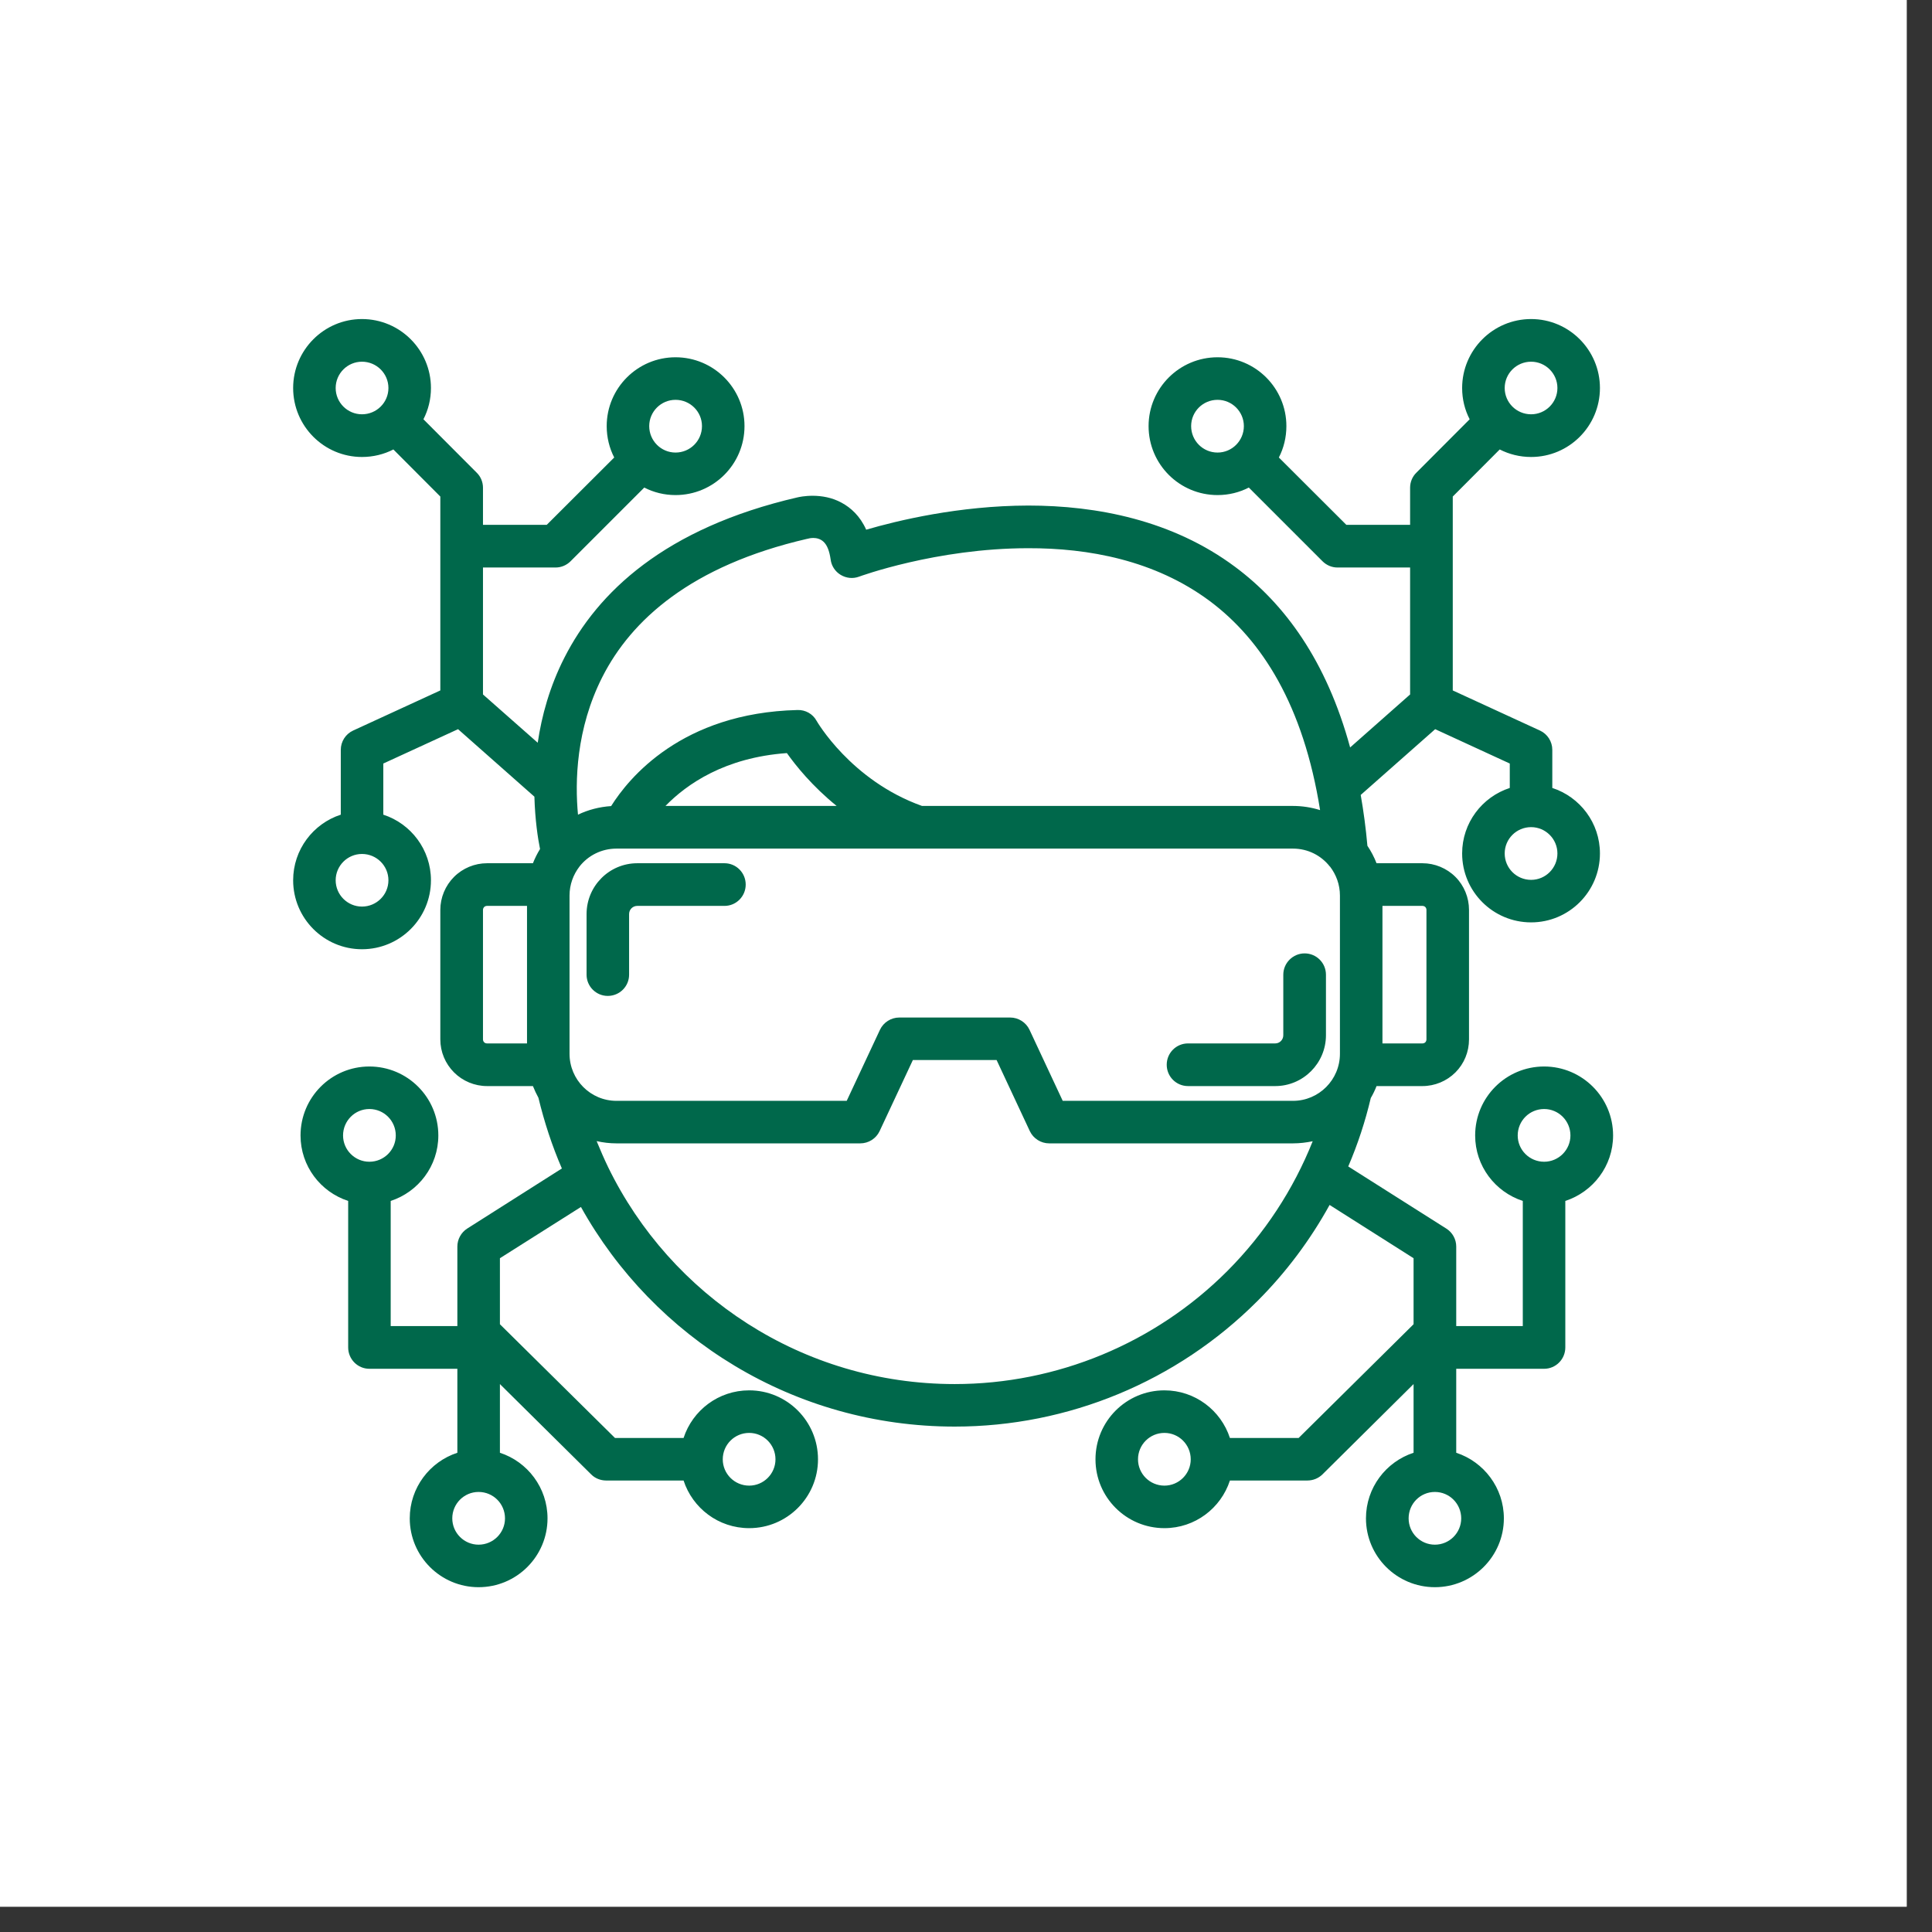 <svg xmlns="http://www.w3.org/2000/svg" xmlns:xlink="http://www.w3.org/1999/xlink" width="75" zoomAndPan="magnify" viewBox="0 0 56.25 56.25" height="75" preserveAspectRatio="xMidYMid meet" version="1.0"><rect x="0" y="0" width="56.25" height="56.25" fill="#333333" stroke="none"/><defs><clipPath id="38ba16af7e"><path d="M 0 0 L 55.512 0 L 55.512 55.512 L 0 55.512 Z M 0 0 " clip-rule="nonzero"/></clipPath><clipPath id="b1c08f28e3"><path d="M 8.535 9.281 L 47 9.281 L 47 46.289 L 8.535 46.289 Z M 8.535 9.281 " clip-rule="nonzero"/></clipPath></defs><g clip-path="url(#38ba16af7e)"><path fill="#ffffff" d="M 0 0 L 55.512 0 L 55.512 55.512 L 0 55.512 Z M 0 0 " fill-opacity="1" fill-rule="nonzero"/><path fill="#ffffff" d="M 0 0 L 55.512 0 L 55.512 55.512 L 0 55.512 Z M 0 0 " fill-opacity="1" fill-rule="nonzero"/></g><g clip-path="url(#b1c08f28e3)"><path fill="#00684b" d="M 11.453 13.086 C 11.18 13.227 10.867 13.305 10.539 13.305 C 9.434 13.305 8.535 12.406 8.535 11.297 C 8.535 10.191 9.434 9.289 10.539 9.289 C 11.648 9.289 12.547 10.191 12.547 11.297 C 12.547 11.625 12.469 11.934 12.328 12.207 L 13.879 13.762 C 13.996 13.875 14.062 14.035 14.062 14.199 L 14.062 15.281 L 15.918 15.281 L 17.883 13.32 C 17.742 13.047 17.664 12.734 17.664 12.406 C 17.664 11.301 18.562 10.402 19.668 10.402 C 20.777 10.402 21.676 11.301 21.676 12.406 C 21.676 13.516 20.777 14.414 19.668 14.414 C 19.34 14.414 19.031 14.336 18.758 14.195 L 16.613 16.34 C 16.496 16.457 16.34 16.523 16.176 16.523 L 14.062 16.523 L 14.062 20.219 L 15.656 21.625 C 15.77 20.844 16.004 19.988 16.434 19.145 C 17.398 17.25 19.348 15.375 23.223 14.48 L 23.207 14.484 C 23.297 14.461 23.934 14.324 24.504 14.637 C 24.77 14.781 25.039 15.02 25.219 15.422 C 26.129 15.156 27.918 14.723 29.938 14.719 C 31.93 14.719 34.133 15.141 35.965 16.508 C 37.402 17.578 38.621 19.238 39.309 21.762 L 41.055 20.219 L 41.055 16.523 L 38.941 16.523 C 38.777 16.523 38.621 16.457 38.504 16.34 L 36.359 14.195 C 36.086 14.336 35.777 14.414 35.449 14.414 C 34.34 14.414 33.441 13.516 33.441 12.406 C 33.441 11.301 34.34 10.402 35.449 10.402 C 36.555 10.402 37.453 11.301 37.453 12.406 C 37.453 12.734 37.375 13.047 37.234 13.32 L 39.199 15.281 L 41.055 15.281 L 41.055 14.199 C 41.055 14.035 41.121 13.875 41.238 13.762 L 42.789 12.207 C 42.648 11.934 42.57 11.625 42.57 11.297 C 42.57 10.191 43.469 9.289 44.578 9.289 C 45.684 9.289 46.582 10.191 46.582 11.297 C 46.582 12.406 45.684 13.305 44.578 13.305 C 44.25 13.305 43.941 13.227 43.664 13.086 L 42.297 14.457 L 42.297 20.102 L 44.836 21.27 C 45.055 21.371 45.195 21.59 45.195 21.832 L 45.195 22.941 C 46 23.203 46.582 23.957 46.582 24.848 C 46.582 25.957 45.684 26.855 44.578 26.855 C 43.469 26.855 42.57 25.957 42.57 24.848 C 42.57 23.957 43.152 23.203 43.957 22.941 L 43.957 22.23 L 41.785 21.23 L 39.617 23.145 C 39.699 23.613 39.766 24.105 39.812 24.625 C 39.918 24.781 40.008 24.953 40.078 25.133 L 41.414 25.133 C 41.773 25.133 42.121 25.277 42.375 25.531 C 42.629 25.785 42.77 26.133 42.77 26.492 L 42.77 30.262 C 42.77 30.625 42.629 30.969 42.375 31.223 C 42.121 31.477 41.773 31.621 41.414 31.621 L 40.078 31.621 C 40.031 31.742 39.977 31.855 39.91 31.969 C 39.75 32.648 39.531 33.316 39.254 33.961 L 42.109 35.77 C 42.289 35.883 42.398 36.082 42.398 36.293 L 42.398 38.609 L 44.336 38.609 L 44.336 34.965 C 43.531 34.703 42.949 33.949 42.949 33.059 C 42.949 31.949 43.848 31.051 44.957 31.051 C 46.062 31.051 46.965 31.949 46.965 33.059 C 46.965 33.949 46.379 34.703 45.574 34.965 L 45.574 39.23 C 45.574 39.574 45.297 39.852 44.957 39.852 L 42.398 39.852 L 42.398 42.297 C 43.199 42.559 43.785 43.316 43.785 44.207 C 43.785 45.312 42.883 46.211 41.777 46.211 C 40.668 46.211 39.77 45.312 39.77 44.207 C 39.77 43.316 40.352 42.559 41.156 42.297 C 41.156 41.824 41.156 41.09 41.156 40.297 L 38.5 42.93 C 38.383 43.043 38.227 43.105 38.062 43.105 L 35.809 43.105 C 35.547 43.91 34.793 44.492 33.902 44.492 C 32.793 44.492 31.895 43.594 31.895 42.488 C 31.895 41.379 32.793 40.48 33.902 40.48 C 34.793 40.48 35.547 41.062 35.809 41.867 L 37.809 41.867 L 41.156 38.555 C 41.156 37.484 41.156 36.633 41.156 36.633 L 38.711 35.082 C 38.148 36.102 37.441 37.051 36.602 37.887 C 34.266 40.223 31.102 41.535 27.797 41.535 C 23.117 41.535 19.039 38.957 16.914 35.141 L 14.555 36.633 L 14.555 38.555 L 17.906 41.867 L 19.902 41.867 C 20.164 41.062 20.918 40.48 21.812 40.48 C 22.918 40.48 23.816 41.379 23.816 42.488 C 23.816 43.594 22.918 44.492 21.812 44.492 C 20.918 44.492 20.164 43.91 19.902 43.105 L 17.648 43.105 C 17.488 43.105 17.328 43.043 17.215 42.93 L 14.555 40.297 L 14.555 42.297 C 15.359 42.559 15.941 43.316 15.941 44.207 C 15.941 45.312 15.043 46.211 13.934 46.211 C 12.828 46.211 11.93 45.312 11.93 44.207 C 11.93 43.316 12.512 42.559 13.316 42.297 L 13.316 39.852 L 10.754 39.852 C 10.414 39.852 10.137 39.574 10.137 39.23 L 10.137 34.965 C 9.332 34.703 8.75 33.949 8.75 33.059 C 8.75 31.949 9.648 31.051 10.754 31.051 C 11.863 31.051 12.762 31.949 12.762 33.059 C 12.762 33.949 12.18 34.703 11.375 34.965 L 11.375 38.609 L 13.316 38.609 L 13.316 36.293 C 13.316 36.082 13.426 35.883 13.602 35.77 L 16.359 34.02 C 16.074 33.363 15.848 32.672 15.676 31.961 C 15.617 31.852 15.562 31.738 15.516 31.621 L 14.18 31.621 C 13.82 31.621 13.473 31.477 13.219 31.223 C 12.965 30.969 12.82 30.625 12.82 30.262 L 12.82 26.492 C 12.82 26.133 12.965 25.785 13.219 25.531 C 13.473 25.277 13.82 25.133 14.18 25.133 L 15.516 25.133 C 15.574 24.988 15.641 24.852 15.723 24.719 C 15.66 24.41 15.578 23.871 15.559 23.195 L 13.336 21.23 L 11.16 22.23 L 11.16 23.719 C 11.965 23.98 12.547 24.738 12.547 25.629 C 12.547 26.738 11.648 27.637 10.539 27.637 C 9.434 27.637 8.535 26.738 8.535 25.629 C 8.535 24.738 9.117 23.98 9.922 23.719 L 9.922 21.832 C 9.922 21.59 10.062 21.371 10.281 21.27 L 12.82 20.102 L 12.82 14.457 Z M 38.434 23.586 C 37.949 20.539 36.746 18.637 35.223 17.5 C 33.617 16.305 31.68 15.957 29.938 15.961 C 27.254 15.961 25.012 16.789 25.012 16.789 C 24.836 16.855 24.641 16.836 24.477 16.738 C 24.316 16.641 24.207 16.477 24.184 16.289 C 24.148 16.039 24.082 15.871 23.977 15.773 C 23.789 15.598 23.523 15.684 23.523 15.684 C 23.516 15.684 23.508 15.688 23.5 15.688 C 20.117 16.469 18.379 18.055 17.539 19.707 C 16.77 21.219 16.738 22.758 16.828 23.719 C 17.121 23.578 17.449 23.492 17.793 23.469 C 18.301 22.66 19.844 20.754 23.219 20.672 C 23.449 20.664 23.664 20.785 23.773 20.984 C 23.773 20.984 24.766 22.723 26.844 23.465 L 37.645 23.465 C 37.918 23.465 38.184 23.508 38.434 23.586 Z M 40.25 30.379 L 41.414 30.379 C 41.445 30.379 41.477 30.367 41.496 30.348 C 41.52 30.324 41.531 30.293 41.531 30.262 L 41.531 26.492 C 41.531 26.461 41.52 26.43 41.496 26.406 C 41.477 26.387 41.445 26.375 41.414 26.375 L 40.25 26.375 Z M 38.219 33.227 C 38.031 33.266 37.84 33.289 37.645 33.289 L 30.547 33.289 C 30.305 33.289 30.086 33.148 29.984 32.934 L 29.016 30.863 L 26.578 30.863 L 25.609 32.934 C 25.508 33.148 25.289 33.289 25.047 33.289 L 17.949 33.289 C 17.75 33.289 17.559 33.266 17.371 33.223 C 17.477 33.48 17.586 33.734 17.707 33.984 C 19.527 37.719 23.359 40.297 27.797 40.297 C 30.77 40.297 33.625 39.113 35.727 37.012 C 36.816 35.922 37.66 34.629 38.219 33.227 Z M 16.582 30.68 C 16.582 31.438 17.195 32.051 17.949 32.051 L 24.652 32.051 L 25.621 29.98 C 25.723 29.766 25.941 29.625 26.184 29.625 L 29.41 29.625 C 29.652 29.625 29.871 29.766 29.973 29.98 C 29.973 29.98 30.941 32.051 30.941 32.051 L 37.645 32.051 C 38.398 32.051 39.012 31.438 39.012 30.68 L 39.012 26.074 C 39.012 25.754 38.902 25.465 38.723 25.23 L 38.719 25.23 C 38.469 24.91 38.082 24.707 37.645 24.707 L 17.949 24.707 C 17.512 24.707 17.121 24.91 16.871 25.23 C 16.691 25.465 16.582 25.754 16.582 26.074 Z M 15.344 26.375 L 14.18 26.375 C 14.148 26.375 14.117 26.387 14.098 26.406 C 14.074 26.43 14.062 26.461 14.062 26.492 L 14.062 30.262 C 14.062 30.293 14.074 30.324 14.098 30.348 C 14.117 30.367 14.148 30.379 14.18 30.379 L 15.344 30.379 Z M 19.375 23.465 L 24.359 23.465 C 23.645 22.887 23.164 22.285 22.91 21.926 C 21.105 22.055 19.996 22.828 19.375 23.465 Z M 44.957 32.289 C 44.531 32.289 44.188 32.633 44.188 33.059 C 44.188 33.48 44.531 33.824 44.957 33.824 C 45.379 33.824 45.723 33.48 45.723 33.059 C 45.723 32.633 45.379 32.289 44.957 32.289 Z M 44.578 24.082 C 44.152 24.082 43.809 24.426 43.809 24.848 C 43.809 25.273 44.152 25.617 44.578 25.617 C 45 25.617 45.344 25.273 45.344 24.848 C 45.344 24.426 45 24.082 44.578 24.082 Z M 10.539 10.531 C 10.117 10.531 9.773 10.875 9.773 11.297 C 9.773 11.719 10.117 12.062 10.539 12.062 C 10.965 12.062 11.309 11.719 11.309 11.297 C 11.309 10.875 10.965 10.531 10.539 10.531 Z M 10.754 32.289 C 10.332 32.289 9.988 32.633 9.988 33.059 C 9.988 33.48 10.332 33.824 10.754 33.824 C 11.18 33.824 11.523 33.48 11.523 33.059 C 11.523 32.633 11.18 32.289 10.754 32.289 Z M 19.668 11.641 C 19.246 11.641 18.902 11.984 18.902 12.406 C 18.902 12.832 19.246 13.176 19.668 13.176 C 20.094 13.176 20.438 12.832 20.438 12.406 C 20.438 11.984 20.094 11.641 19.668 11.641 Z M 35.449 11.641 C 35.023 11.641 34.68 11.984 34.68 12.406 C 34.68 12.832 35.023 13.176 35.449 13.176 C 35.871 13.176 36.215 12.832 36.215 12.406 C 36.215 11.984 35.871 11.641 35.449 11.641 Z M 44.578 10.531 C 44.152 10.531 43.809 10.875 43.809 11.297 C 43.809 11.719 44.152 12.062 44.578 12.062 C 45 12.062 45.344 11.719 45.344 11.297 C 45.344 10.875 45 10.531 44.578 10.531 Z M 41.777 43.438 C 41.352 43.438 41.012 43.781 41.012 44.207 C 41.012 44.629 41.352 44.973 41.777 44.973 C 42.199 44.973 42.543 44.629 42.543 44.207 C 42.543 43.781 42.199 43.438 41.777 43.438 Z M 21.812 41.719 C 21.387 41.719 21.043 42.062 21.043 42.488 C 21.043 42.91 21.387 43.254 21.812 43.254 C 22.234 43.254 22.578 42.91 22.578 42.488 C 22.578 42.062 22.234 41.719 21.812 41.719 Z M 13.934 43.438 C 13.512 43.438 13.168 43.781 13.168 44.207 C 13.168 44.629 13.512 44.973 13.934 44.973 C 14.359 44.973 14.703 44.629 14.703 44.207 C 14.703 43.781 14.359 43.438 13.934 43.438 Z M 33.902 41.719 C 33.477 41.719 33.133 42.062 33.133 42.488 C 33.133 42.91 33.477 43.254 33.902 43.254 C 34.324 43.254 34.668 42.91 34.668 42.488 C 34.668 42.062 34.324 41.719 33.902 41.719 Z M 10.539 24.863 C 10.117 24.863 9.773 25.207 9.773 25.629 C 9.773 26.051 10.117 26.395 10.539 26.395 C 10.965 26.395 11.309 26.051 11.309 25.629 C 11.309 25.207 10.965 24.863 10.539 24.863 Z M 18.316 28.379 C 18.316 28.719 18.039 28.996 17.695 28.996 C 17.355 28.996 17.078 28.719 17.078 28.379 L 17.078 26.613 C 17.078 25.797 17.738 25.133 18.555 25.133 L 21.094 25.133 C 21.434 25.133 21.711 25.41 21.711 25.754 C 21.711 26.098 21.434 26.375 21.094 26.375 L 18.555 26.375 C 18.422 26.375 18.316 26.48 18.316 26.613 Z M 37.363 28.379 C 37.363 28.035 37.645 27.758 37.984 27.758 C 38.328 27.758 38.605 28.035 38.605 28.379 L 38.605 30.141 C 38.605 30.957 37.941 31.621 37.129 31.621 L 34.59 31.621 C 34.246 31.621 33.969 31.344 33.969 31 C 33.969 30.656 34.246 30.379 34.59 30.379 L 37.129 30.379 C 37.258 30.379 37.363 30.273 37.363 30.141 Z M 37.363 28.379 " fill-opacity="1" fill-rule="evenodd"/></g></svg>